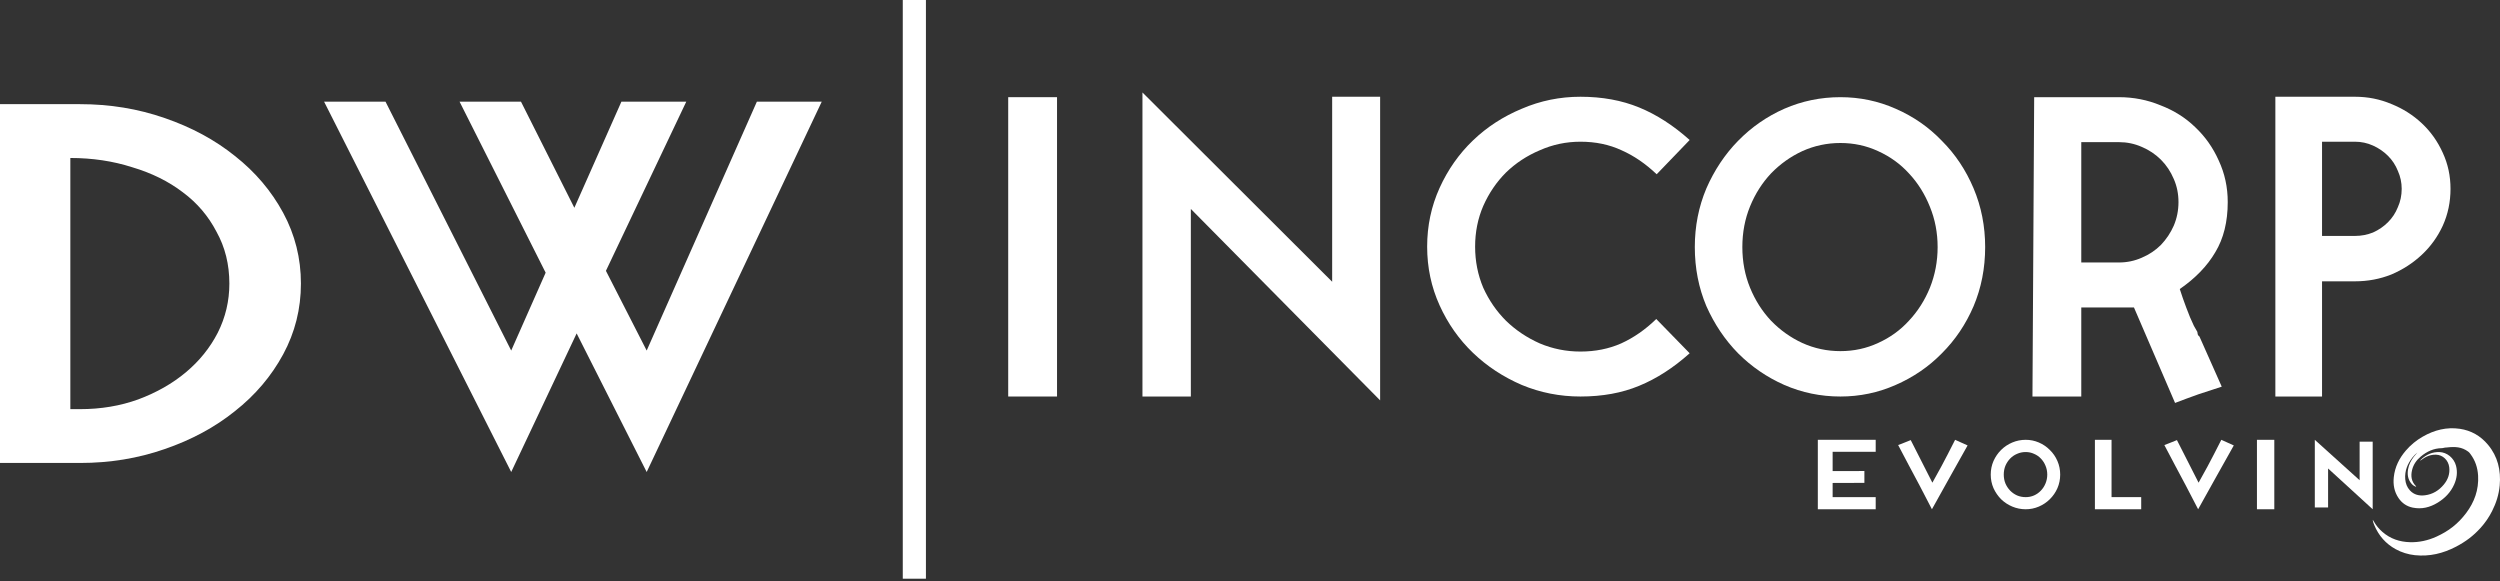 <svg width="1024" height="238" viewBox="0 0 1024 238" fill="none" xmlns="http://www.w3.org/2000/svg">
<rect x="0" y="0" width="1024" height="238" fill="#333333" stroke="none"/>
<path d="M412.962 39.803H432.958V162.413H412.962V39.803Z" fill="white"/>
<path d="M565.299 163.991L487.769 85.584V162.413H467.948V37.874L545.653 115.404V39.628H565.299V163.991Z" fill="white"/>
<path d="M647.358 58.045C641.511 58.045 635.956 59.215 630.694 61.554C625.432 63.775 620.813 66.816 616.837 70.675C612.978 74.534 609.879 79.094 607.54 84.356C605.319 89.502 604.208 95.056 604.208 101.02C604.208 106.984 605.319 112.597 607.54 117.859C609.879 123.005 612.978 127.507 616.837 131.366C620.813 135.225 625.432 138.323 630.694 140.662C635.956 142.884 641.511 143.995 647.358 143.995C653.439 143.995 658.993 142.884 664.022 140.662C669.167 138.323 673.961 134.991 678.405 130.664L692.087 144.697C685.421 150.66 678.522 155.104 671.389 158.028C664.372 160.951 656.362 162.413 647.358 162.413C638.938 162.413 630.928 160.834 623.327 157.677C615.726 154.402 609.061 150.017 603.331 144.521C597.601 139.025 593.04 132.535 589.649 125.051C586.258 117.567 584.562 109.557 584.562 101.02C584.562 92.484 586.258 84.474 589.649 76.989C593.04 69.505 597.601 63.015 603.331 57.519C609.061 52.023 615.726 47.697 623.327 44.539C630.928 41.265 638.938 39.628 647.358 39.628C656.245 39.628 664.255 41.09 671.389 44.013C678.522 46.936 685.421 51.38 692.087 57.344L678.58 71.376C674.02 67.05 669.225 63.775 664.197 61.554C659.169 59.215 653.556 58.045 647.358 58.045Z" fill="white"/>
<path d="M753.834 39.803C761.786 39.803 769.328 41.382 776.462 44.539C783.712 47.697 790.026 52.082 795.406 57.695C800.902 63.191 805.228 69.681 808.386 77.165C811.543 84.649 813.122 92.659 813.122 101.196C813.122 109.849 811.543 117.918 808.386 125.402C805.228 132.769 800.902 139.201 795.406 144.697C790.026 150.193 783.712 154.519 776.462 157.677C769.328 160.834 761.786 162.413 753.834 162.413C745.765 162.413 738.106 160.834 730.856 157.677C723.723 154.519 717.408 150.193 711.912 144.697C706.533 139.201 702.206 132.769 698.932 125.402C695.774 117.918 694.196 109.849 694.196 101.196C694.196 92.659 695.774 84.649 698.932 77.165C702.206 69.681 706.533 63.191 711.912 57.695C717.408 52.082 723.723 47.697 730.856 44.539C738.106 41.382 745.765 39.803 753.834 39.803ZM753.834 143.82C759.33 143.82 764.476 142.709 769.27 140.487C774.181 138.265 778.391 135.225 781.899 131.366C785.524 127.507 788.389 123.005 790.494 117.859C792.599 112.597 793.652 107.043 793.652 101.196C793.652 95.349 792.599 89.853 790.494 84.707C788.389 79.445 785.524 74.885 781.899 71.026C778.391 67.167 774.181 64.126 769.27 61.904C764.476 59.683 759.33 58.572 753.834 58.572C748.338 58.572 743.134 59.683 738.223 61.904C733.428 64.126 729.16 67.167 725.418 71.026C721.793 74.885 718.928 79.387 716.823 84.532C714.718 89.677 713.666 95.232 713.666 101.196C713.666 107.159 714.718 112.714 716.823 117.859C718.928 123.005 721.793 127.507 725.418 131.366C729.16 135.225 733.428 138.265 738.223 140.487C743.134 142.709 748.338 143.82 753.834 143.82Z" fill="white"/>
<path d="M912.48 82.778C912.48 90.847 910.785 97.688 907.393 103.301C904.119 108.914 899.266 113.942 892.835 118.386L894.063 122.069C894.53 123.238 894.998 124.525 895.466 125.928C896.051 127.331 896.577 128.676 897.044 129.962C897.629 131.249 898.155 132.418 898.623 133.471C899.208 134.523 899.676 135.342 900.026 135.926C900.026 136.16 900.085 136.511 900.202 136.979C900.319 137.33 900.553 137.622 900.903 137.856L910.025 158.378C906.867 159.431 903.651 160.483 900.377 161.536C897.103 162.705 893.946 163.874 890.905 165.044L874.066 125.928H852.491V162.413H832.495L833.196 39.803H867.927C873.891 39.803 879.562 40.914 884.941 43.136C890.437 45.241 895.173 48.223 899.149 52.082C903.242 55.941 906.458 60.501 908.797 65.763C911.252 71.026 912.48 76.697 912.48 82.778ZM867.927 107.51C871.201 107.51 874.3 106.867 877.223 105.581C880.264 104.294 882.895 102.54 885.117 100.319C887.339 97.98 889.093 95.349 890.379 92.425C891.665 89.385 892.308 86.169 892.308 82.778C892.308 79.387 891.665 76.229 890.379 73.306C889.093 70.266 887.339 67.634 885.117 65.413C882.895 63.191 880.264 61.437 877.223 60.15C874.3 58.864 871.201 58.221 867.927 58.221H852.491V107.51H867.927Z" fill="white"/>
<path d="M964.615 39.628C969.877 39.628 974.847 40.622 979.524 42.61C984.202 44.481 988.353 47.112 991.978 50.503C995.603 53.894 998.468 57.928 1000.57 62.606C1002.68 67.167 1003.73 72.078 1003.73 77.34C1003.73 82.719 1002.68 87.748 1000.57 92.425C998.468 96.986 995.603 100.962 991.978 104.353C988.353 107.744 984.202 110.434 979.524 112.422C974.847 114.293 969.877 115.228 964.615 115.228H951.108V162.413H931.989V39.628H964.615ZM964.615 96.635C967.187 96.635 969.643 96.167 971.982 95.232C974.32 94.179 976.367 92.776 978.121 91.022C979.875 89.268 981.22 87.222 982.155 84.883C983.208 82.544 983.734 80.03 983.734 77.34C983.734 74.768 983.208 72.312 982.155 69.973C981.22 67.634 979.875 65.588 978.121 63.834C976.367 62.08 974.32 60.677 971.982 59.624C969.643 58.572 967.187 58.045 964.615 58.045H951.108V96.635H964.615Z" fill="white"/>
<path d="M32.819 42.666C45.011 42.666 56.535 44.556 67.392 48.335C78.415 52.114 88.018 57.293 96.202 63.871C104.553 70.449 111.15 78.218 115.994 87.175C120.837 96.133 123.259 105.79 123.259 116.148C123.259 126.505 120.837 136.163 115.994 145.121C111.15 154.078 104.553 161.846 96.202 168.425C88.018 175.003 78.415 180.182 67.392 183.961C56.535 187.74 45.011 189.629 32.819 189.629H0V42.666H32.819ZM32.819 167.585C41.337 167.585 49.27 166.255 56.619 163.596C64.135 160.797 70.648 157.087 76.16 152.469C81.672 147.85 86.014 142.461 89.187 136.303C92.361 130.004 93.947 123.286 93.947 116.148C93.947 108.31 92.194 101.242 88.686 94.943C85.346 88.505 80.753 83.116 74.907 78.777C69.062 74.299 62.131 70.869 54.114 68.49C46.264 65.971 37.83 64.711 28.811 64.711V167.585H32.819Z" fill="white"/>
<path d="M213.388 41.631L235.254 85.11L254.534 41.631H281.103L248.186 110.932L264.88 143.589L310.023 41.631H336.592L264.88 193.334L236.195 136.564L209.391 193.334L132.741 41.631H157.899L209.391 143.589L223.498 111.691L188.23 41.631H213.388Z" fill="white"/>
<path d="M768.285 185.065H750.646V192.948H757.359C758.408 192.948 759.458 192.948 760.507 192.948C761.556 192.921 762.606 192.907 763.655 192.907V197.783L750.646 197.824V203.635H768.285V208.592H744.581V180.148H768.285V185.065Z" fill="white"/>
<path d="M805.926 182.448C803.484 186.869 801.042 191.227 798.6 195.52C796.188 199.788 793.761 204.146 791.319 208.592L786.3 198.932C784.853 196.146 783.375 193.373 781.868 190.613C780.391 187.853 778.929 185.08 777.481 182.295C778.386 181.962 779.245 181.63 780.059 181.298C780.903 180.94 781.762 180.595 782.637 180.263L791.5 197.705C792.314 196.3 793.535 194.089 795.163 191.073C796.791 188.032 798.675 184.39 800.816 180.148L805.926 182.448Z" fill="white"/>
<path d="M914.963 182.448C912.521 186.869 910.079 191.227 907.637 195.52C905.225 199.788 902.798 204.146 900.356 208.592L895.337 198.932C893.889 196.146 892.412 193.373 890.905 190.613C889.428 187.853 887.965 185.08 886.518 182.295C887.423 181.962 888.282 181.63 889.096 181.298C889.94 180.94 890.799 180.595 891.674 180.263L900.537 197.705C901.351 196.3 902.572 194.089 904.2 191.073C905.828 188.032 907.712 184.39 909.853 180.148L914.963 182.448Z" fill="white"/>
<path d="M829.735 180.148C831.611 180.148 833.404 180.514 835.113 181.247C836.821 181.979 838.32 182.996 839.608 184.299C840.925 185.574 841.961 187.079 842.717 188.816C843.474 190.552 843.852 192.41 843.852 194.391C843.852 196.371 843.474 198.229 842.717 199.965C841.961 201.675 840.925 203.18 839.608 204.482C838.32 205.757 836.821 206.761 835.113 207.494C833.404 208.226 831.611 208.592 829.735 208.592C827.802 208.592 825.967 208.226 824.231 207.494C822.494 206.761 820.967 205.757 819.651 204.482C818.362 203.18 817.326 201.675 816.542 199.965C815.785 198.229 815.407 196.371 815.407 194.391C815.407 192.41 815.785 190.552 816.542 188.816C817.326 187.079 818.362 185.574 819.651 184.299C820.967 182.996 822.494 181.979 824.231 181.247C825.967 180.514 827.802 180.148 829.735 180.148ZM829.735 203.628C830.939 203.628 832.073 203.397 833.138 202.936C834.23 202.448 835.169 201.783 835.953 200.942C836.765 200.101 837.395 199.124 837.844 198.012C838.32 196.873 838.558 195.666 838.558 194.391C838.558 193.088 838.32 191.881 837.844 190.769C837.395 189.657 836.765 188.68 835.953 187.839C835.169 186.998 834.23 186.347 833.138 185.886C832.073 185.397 830.939 185.153 829.735 185.153C828.474 185.153 827.298 185.397 826.205 185.886C825.113 186.347 824.161 186.998 823.348 187.839C822.536 188.68 821.892 189.657 821.416 190.769C820.967 191.881 820.743 193.088 820.743 194.391C820.743 195.693 820.967 196.9 821.416 198.012C821.892 199.124 822.536 200.101 823.348 200.942C824.161 201.783 825.113 202.448 826.205 202.936C827.298 203.397 828.474 203.628 829.735 203.628Z" fill="white"/>
<path d="M877.037 203.621V208.592H858.074V180.148H864.888V203.621H877.037Z" fill="white"/>
<path d="M924.444 180.148H931.555V208.592H924.444V180.148Z" fill="white"/>
<path d="M971.852 208.592L953.585 191.888V207.861H948.148V180.148L966.499 196.699V180.918H971.852V208.592Z" fill="white"/>
<path fill-rule="evenodd" clip-rule="evenodd" d="M989.397 186.265C989.163 186.526 988.929 186.786 988.714 187.063C987.556 188.574 986.679 190.24 986.347 192.177C985.972 194.376 986.278 196.421 987.752 198.132C988.263 198.729 988.876 199.145 989.6 199.372C989.685 199.263 989.651 199.2 989.6 199.154C987.726 197.299 987.369 195.018 987.99 192.502C988.544 190.222 989.83 188.439 991.55 187C994.063 184.9 996.882 183.624 1000.11 183.57C1000.88 183.557 1001.13 183.293 1002.14 183.293C1005.75 182.867 1008.36 183.08 1010.93 184.954C1011.29 185.172 1011.54 185.509 1011.79 185.841C1011.83 185.896 1011.87 185.95 1011.91 186.004C1013.85 188.584 1014.85 191.561 1015.03 194.846C1015.35 200.648 1013.48 205.689 1010.14 210.141C1006.8 214.585 1002.92 217.563 997.989 219.798C994.514 221.373 990.886 222.188 987.113 222.079C982.94 221.961 979.099 220.721 975.82 217.852C974.432 216.64 973.24 215.219 972.311 213.563C972.184 213.327 972.047 213.101 971.852 212.902C971.937 213.662 972.201 214.359 972.482 215.038C974.304 219.445 977.259 222.749 981.271 224.948C983.732 226.296 986.372 227.102 989.14 227.401C995.102 228.034 1000.71 226.695 1006.05 223.889C1009.92 221.853 1013.06 219.527 1016.05 216.214C1017.91 214.16 1019.48 211.87 1020.75 209.363C1022.43 206.069 1023.54 202.575 1023.88 198.847C1024.44 192.611 1023.07 186.954 1019.1 182.194C1016.03 178.501 1012.15 176.32 1007.56 175.641C1002.16 174.845 997.129 176.121 992.376 178.836C989.762 180.33 987.428 182.221 985.427 184.556C982.761 187.66 980.947 191.217 980.496 195.444C980.164 198.53 980.692 201.444 982.438 204.005C983.885 206.141 985.861 207.435 988.271 207.924C991.916 208.666 995.315 207.834 998.491 205.879C1001.42 204.087 1003.79 201.688 1005.24 198.403C1006.31 195.978 1006.68 193.444 1005.99 190.783C1005.15 187.597 1002.29 185.244 999.181 185.162C996.294 185.081 993.85 186.176 991.704 188.158C991.682 188.178 991.661 188.198 991.639 188.217C991.513 188.331 991.386 188.446 991.32 188.647C991.491 188.647 991.596 188.55 991.693 188.46C991.722 188.434 991.751 188.407 991.78 188.384C993.577 186.991 995.553 186.176 997.81 186.239C1000.56 186.312 1002.86 188.493 1003.21 191.389C1003.53 194.113 1002.66 196.448 1001.01 198.448C998.968 200.937 996.388 202.476 993.288 202.865C990.946 203.164 988.757 202.702 987.053 200.811C985.921 199.562 985.333 198.005 985.188 196.285C984.899 192.81 986.168 189.914 988.203 187.316C988.765 186.601 989.413 185.977 990.111 185.407L990.119 185.416C989.892 185.714 989.644 185.99 989.397 186.265Z" fill="white"/>
<rect x="369.776" width="9.481" height="237.037" fill="white"/>
</svg>

